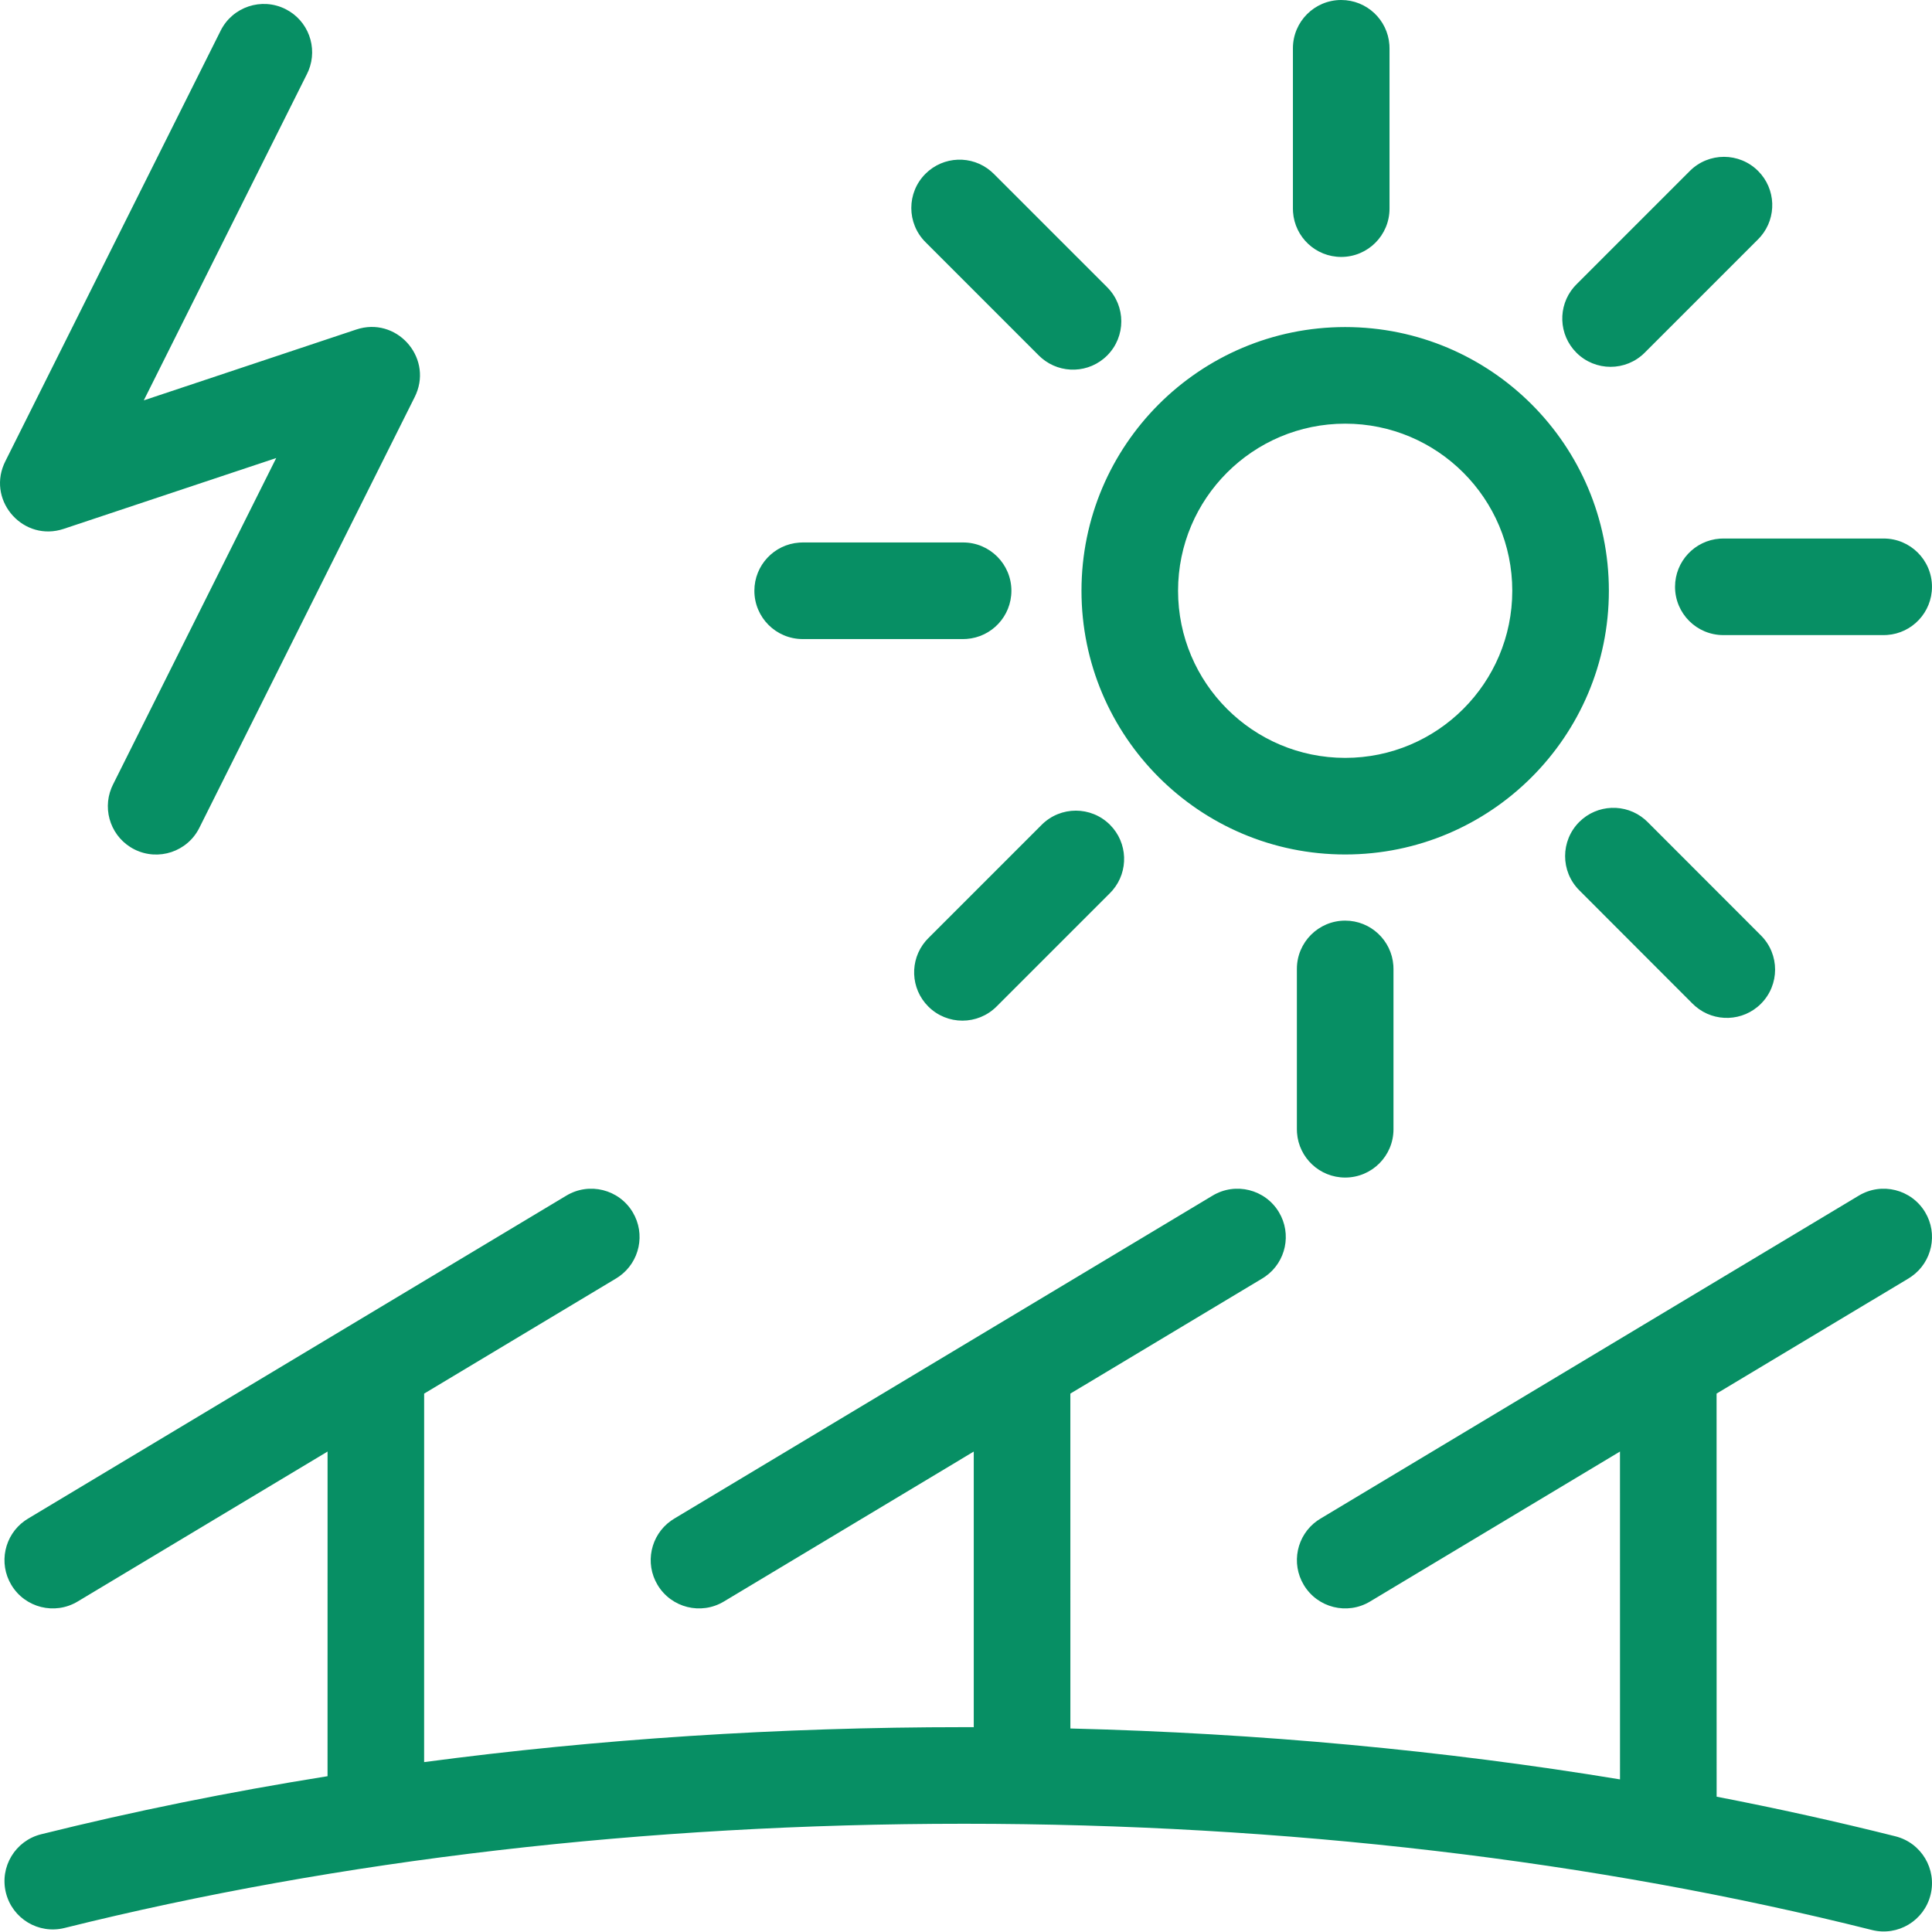 <svg width="80" height="80" viewBox="0 0 80 80" fill="none" xmlns="http://www.w3.org/2000/svg">
<path fill-rule="evenodd" clip-rule="evenodd" d="M79.715 50.193C80.256 51.095 80.003 52.252 79.159 52.851L79.029 52.937L71.08 57.705L71.082 74.397C73.604 74.885 76.075 75.432 78.487 76.038C79.558 76.307 80.208 77.393 79.939 78.465C79.67 79.536 78.584 80.186 77.513 79.917C66.078 77.045 53.24 75.518 39.915 75.518C26.713 75.518 13.999 77.015 2.669 79.834C1.597 80.101 0.512 79.448 0.245 78.376C-0.021 77.305 0.631 76.22 1.703 75.953C5.519 75.003 9.483 74.2 13.563 73.549L13.564 60.105L3.214 66.316C2.267 66.884 1.038 66.577 0.47 65.629C-0.071 64.728 0.182 63.57 1.025 62.971L1.156 62.886L23.454 49.507C24.401 48.939 25.63 49.246 26.198 50.193C26.739 51.095 26.486 52.252 25.643 52.851L25.512 52.937L17.563 57.706L17.562 72.965C24.748 72.011 32.254 71.518 39.915 71.518C40.05 71.518 40.186 71.518 40.321 71.519L40.321 60.106L29.973 66.316C29.026 66.884 27.798 66.577 27.229 65.629C26.688 64.728 26.941 63.57 27.784 62.971L27.915 62.886L50.213 49.507C51.16 48.939 52.389 49.246 52.957 50.193C53.498 51.095 53.246 52.252 52.402 52.851L52.271 52.937L44.321 57.706L44.322 71.573C52.164 71.768 59.81 72.482 67.081 73.681L67.08 60.105L56.73 66.316C55.783 66.884 54.555 66.577 53.987 65.629C53.446 64.728 53.698 63.57 54.542 62.971L54.673 62.886L68.02 54.877C68.032 54.869 68.044 54.862 68.056 54.855L76.971 49.507C77.918 48.939 79.146 49.246 79.715 50.193ZM55.701 38.121C56.757 38.121 57.622 38.94 57.696 39.978L57.701 40.121V46.761C57.701 47.865 56.805 48.76 55.701 48.76C54.644 48.76 53.779 47.941 53.706 46.903L53.701 46.761V40.121C53.701 39.017 54.596 38.121 55.701 38.121ZM45.962 34.153C46.704 34.895 46.741 36.075 46.073 36.861L45.962 36.981L41.266 41.677C40.485 42.458 39.219 42.458 38.438 41.677C37.696 40.935 37.659 39.755 38.327 38.969L38.438 38.849L43.134 34.153C43.915 33.372 45.181 33.372 45.962 34.153ZM68.102 33.925L68.222 34.036L72.918 38.736C73.698 39.517 73.698 40.783 72.916 41.564C72.174 42.306 70.994 42.342 70.209 41.674L70.088 41.563L65.393 36.863C64.612 36.082 64.613 34.816 65.394 34.035C66.136 33.294 67.316 33.257 68.102 33.925ZM11.82 0.375C12.763 0.846 13.17 1.962 12.776 2.922L12.714 3.058L5.954 16.578L14.752 13.645C16.397 13.097 17.888 14.749 17.233 16.307L17.174 16.436L8.254 34.279C7.761 35.267 6.559 35.667 5.571 35.174C4.628 34.702 4.221 33.586 4.615 32.627L4.677 32.491L11.438 18.966L2.638 21.899C0.994 22.447 -0.497 20.795 0.158 19.237L0.217 19.108L9.137 1.269C9.63 0.281 10.832 -0.119 11.82 0.375ZM55.701 13.543C61.729 13.543 66.62 18.434 66.62 24.462C66.62 30.49 61.729 35.382 55.701 35.382C49.673 35.382 44.782 30.49 44.782 24.462C44.782 18.434 49.673 13.543 55.701 13.543ZM55.701 17.543C51.882 17.543 48.781 20.643 48.781 24.462C48.781 28.282 51.882 31.382 55.701 31.382C59.52 31.382 62.62 28.282 62.62 24.462C62.62 20.643 59.52 17.543 55.701 17.543ZM39.88 22.462C40.984 22.462 41.88 23.358 41.88 24.462C41.88 25.519 41.061 26.384 40.023 26.457L39.88 26.462H33.237C32.132 26.462 31.237 25.567 31.237 24.462C31.237 23.406 32.056 22.541 33.094 22.468L33.237 22.462H39.88ZM77.999 22.299C79.104 22.299 79.999 23.194 79.999 24.298C79.999 25.355 79.18 26.22 78.142 26.293L77.999 26.298H71.36C70.255 26.298 69.36 25.403 69.36 24.298C69.36 23.242 70.179 22.377 71.217 22.304L71.36 22.299H77.999ZM41.028 7.086L41.149 7.197L45.845 11.893C46.626 12.674 46.626 13.94 45.845 14.721C45.103 15.463 43.923 15.5 43.137 14.832L43.016 14.721L38.321 10.025C37.54 9.244 37.54 7.978 38.321 7.197C39.063 6.455 40.243 6.418 41.028 7.086ZM72.8 7.08C73.542 7.822 73.579 9.002 72.911 9.788L72.8 9.908L68.104 14.604C67.323 15.385 66.057 15.385 65.276 14.604C64.534 13.862 64.497 12.682 65.165 11.896L65.276 11.776L69.972 7.08C70.753 6.299 72.019 6.299 72.8 7.08ZM55.537 0C56.593 0 57.458 0.819 57.532 1.857L57.537 2V8.639C57.537 9.744 56.641 10.639 55.537 10.639C54.48 10.639 53.615 9.82 53.542 8.782L53.537 8.639V2C53.537 0.895 54.432 0 55.537 0Z" fill="#078F64"/>
</svg>
